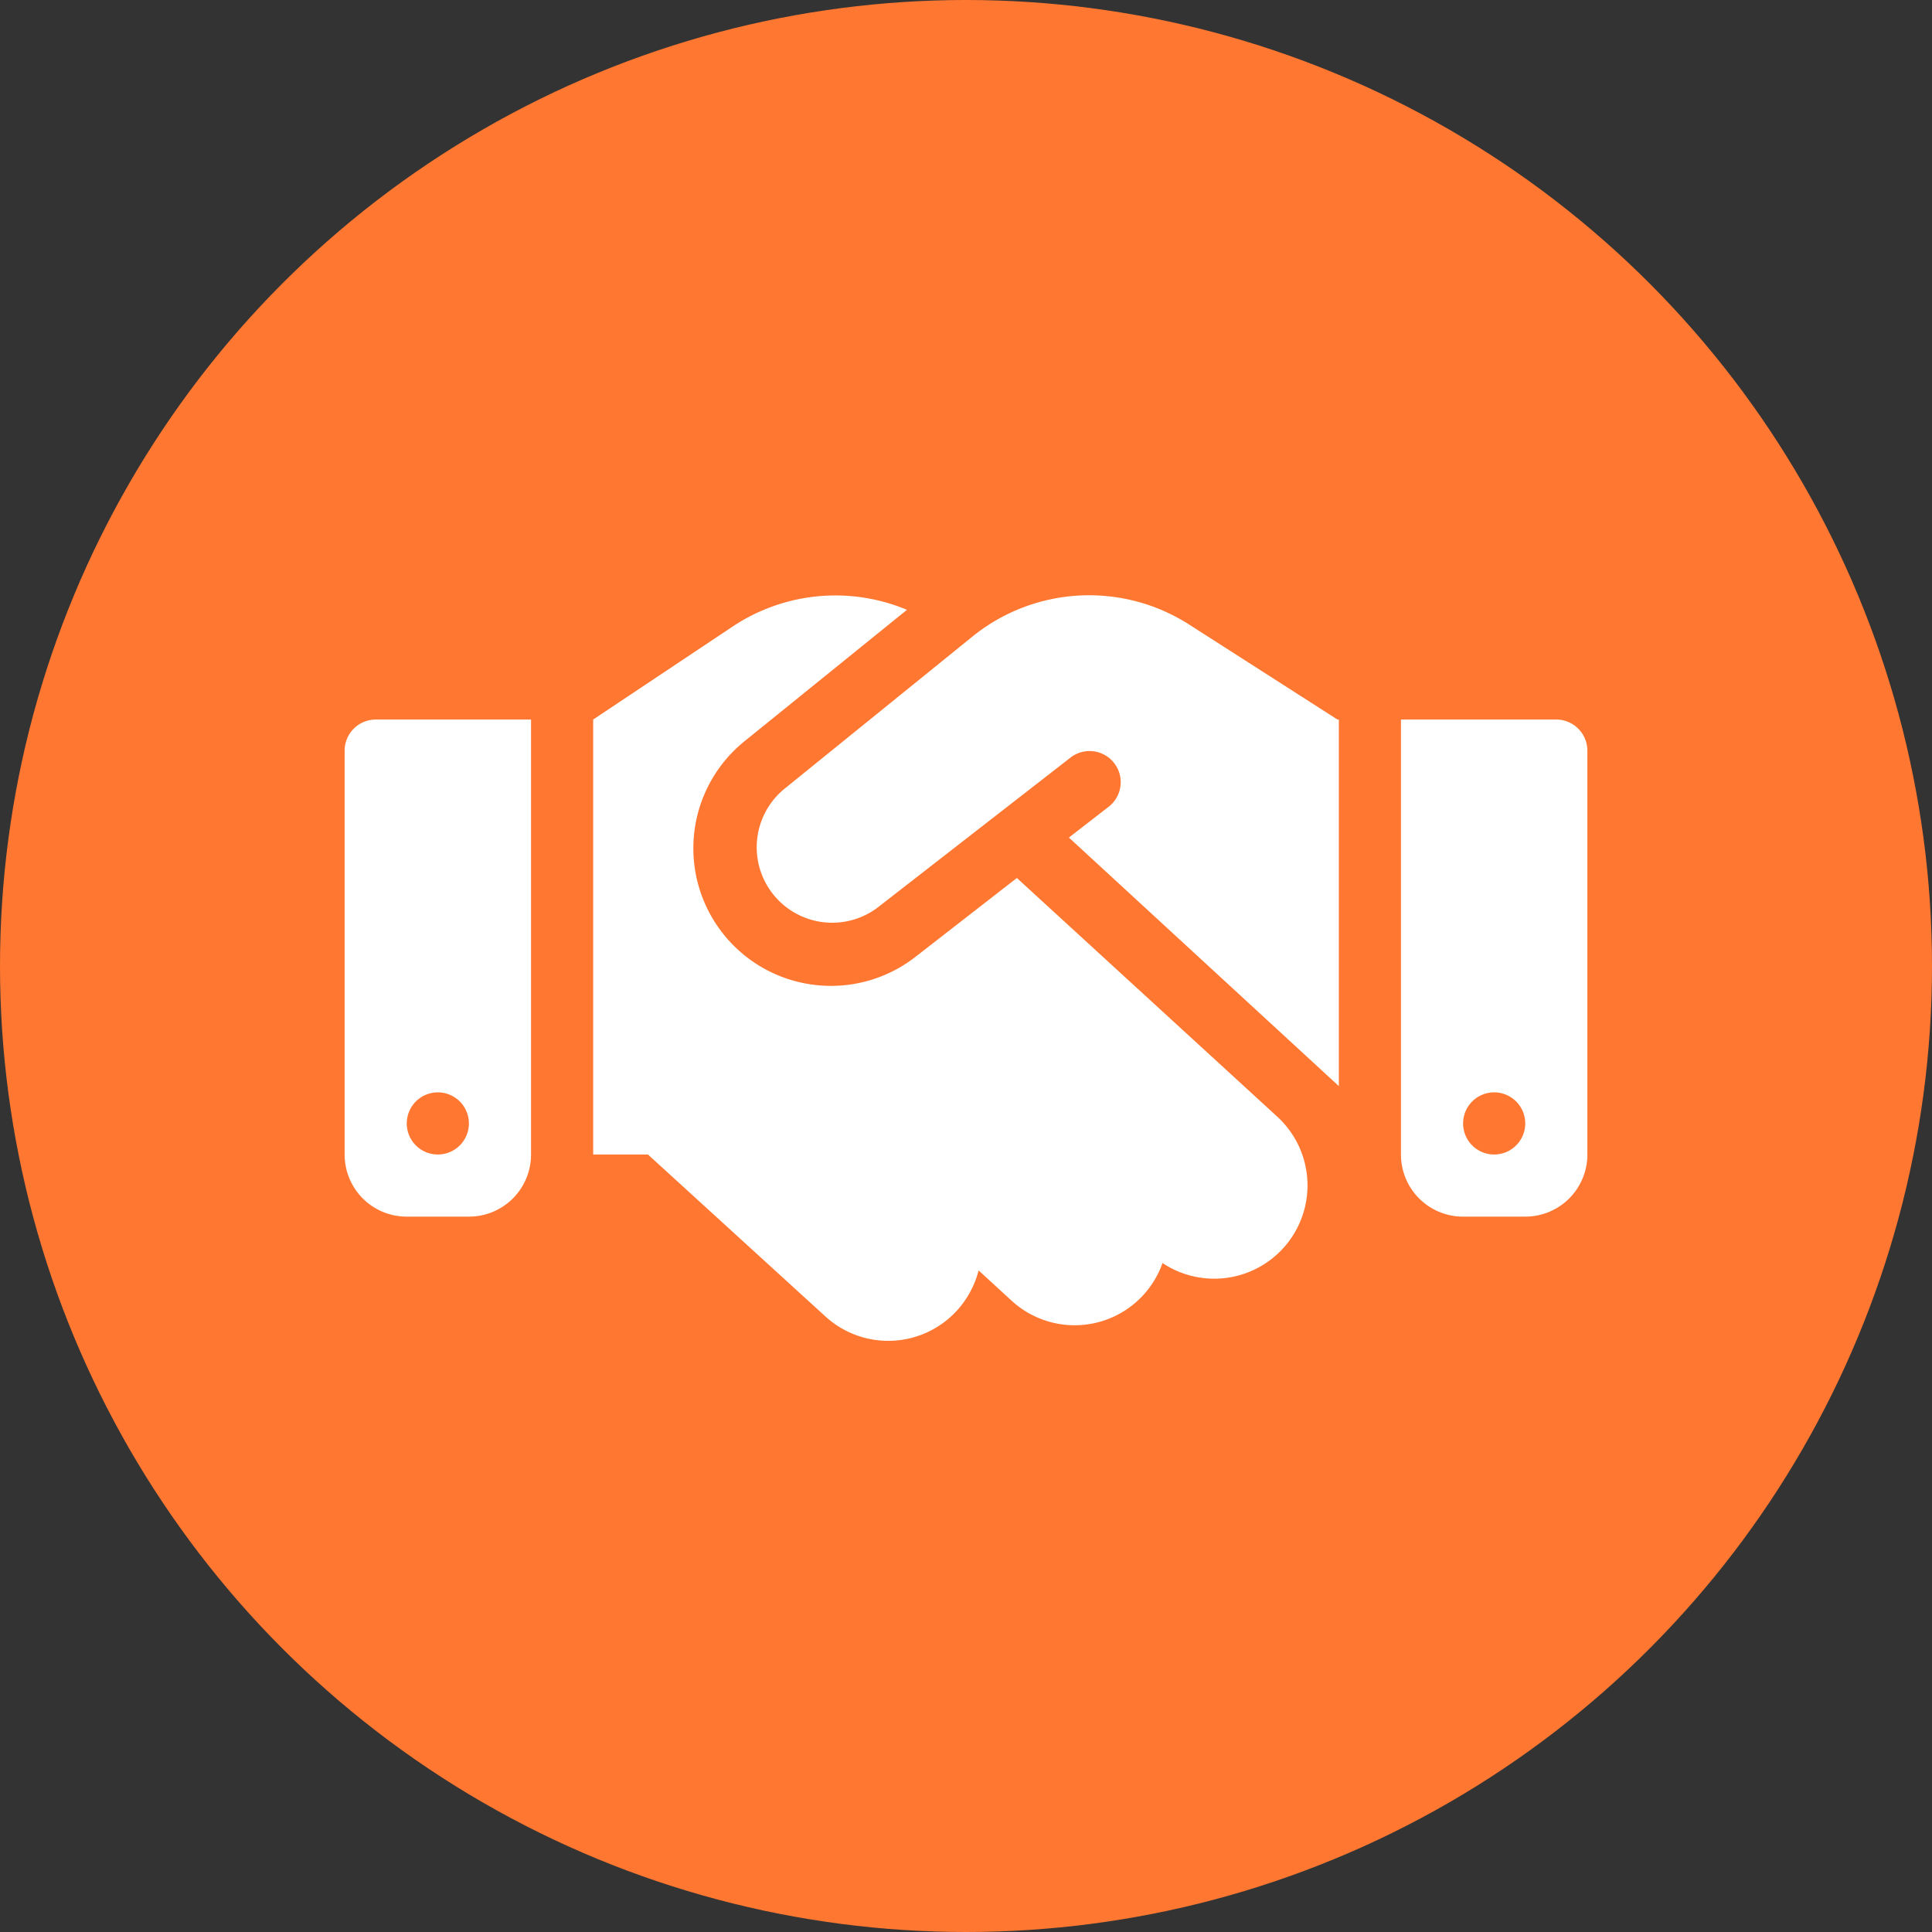 <svg xmlns="http://www.w3.org/2000/svg" width="185" height="185" viewBox="0 0 185 185">
  <rect x="0" y="0" width="185" height="185" fill="#333333" stroke="none"/>
  <g id="Group_17418" data-name="Group 17418" transform="translate(-104 -3986)">
    <circle id="Ellipse_3184" data-name="Ellipse 3184" cx="92.5" cy="92.5" r="92.5" transform="translate(104 3986)" fill="#ff7731"/>
    <path id="handshake-solid" d="M60.132,67.942l-18,14.577a7.227,7.227,0,0,0,8.981,11.324L69.578,79.489a2.981,2.981,0,0,1,3.663,4.7l-3.886,3.012L95.2,111V75.9h-.13l-.725-.465-13.5-8.646a17.763,17.763,0,0,0-20.713,1.153Zm4.239,23.131-9.613,7.475A13.175,13.175,0,0,1,38.377,77.908l15.47-12.514a17.748,17.748,0,0,0-16.66,1.58L23.8,75.9v41.65h5.243l16.995,15.507a8.914,8.914,0,0,0,12.607-.576,9.094,9.094,0,0,0,2.064-3.83l3.161,2.9a8.92,8.92,0,0,0,14.447-3.607,8.932,8.932,0,0,0,11.007-14L64.372,91.072ZM2.975,75.9A2.984,2.984,0,0,0,0,78.875V117.55a5.944,5.944,0,0,0,5.95,5.95H11.9a5.944,5.944,0,0,0,5.95-5.95V75.9Zm5.95,35.7a2.975,2.975,0,1,1-2.975,2.975A2.975,2.975,0,0,1,8.925,111.6ZM101.15,75.9v41.65a5.944,5.944,0,0,0,5.95,5.95h5.95a5.944,5.944,0,0,0,5.95-5.95V78.875a2.984,2.984,0,0,0-2.975-2.975Zm5.95,38.675a2.975,2.975,0,1,1,2.975,2.975A2.975,2.975,0,0,1,107.1,114.575Z" transform="translate(137 3979)" fill="#fff"/>
  </g>
</svg>
